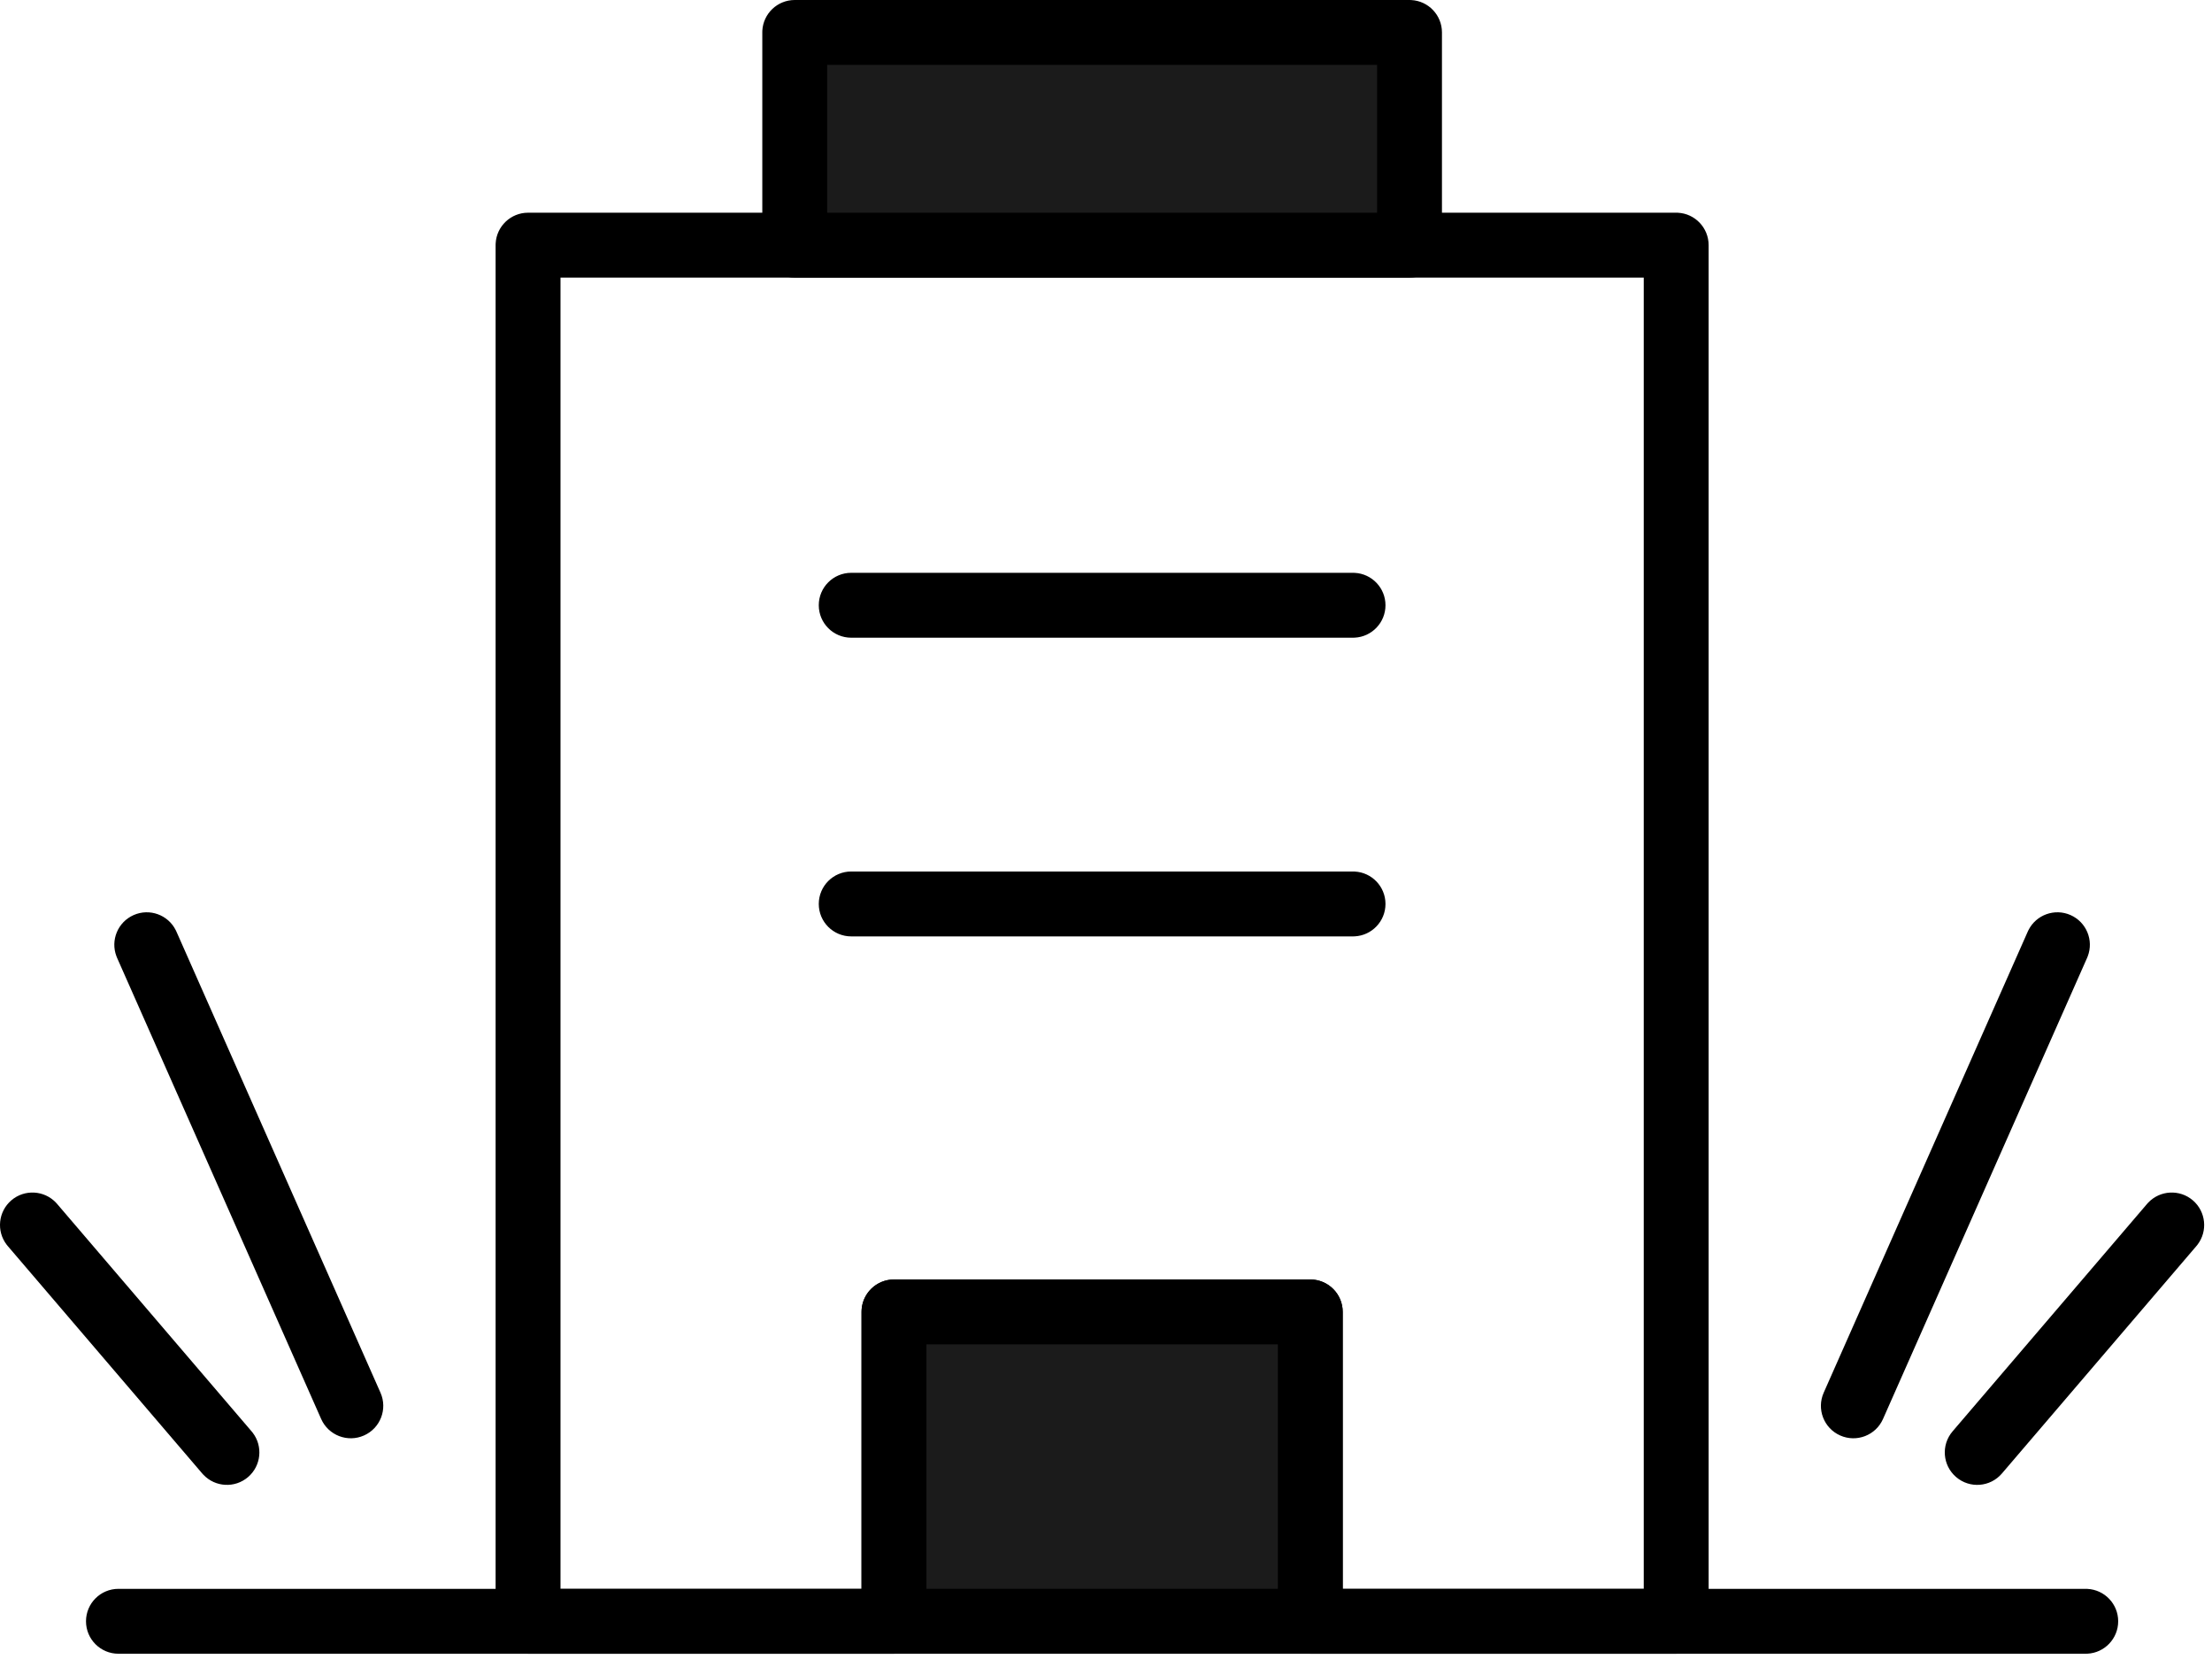 <svg width="92" height="69" viewBox="0 0 92 69" fill="none" xmlns="http://www.w3.org/2000/svg">
<path d="M69.715 8.847L69.784 8.848C70.498 8.884 71.064 9.474 71.064 10.196V67.431C71.064 68.176 70.46 68.781 69.715 68.781H54.496C53.751 68.781 53.147 68.176 53.147 67.431V55.914H38.531V67.431C38.531 68.176 37.927 68.781 37.182 68.781H21.962C21.217 68.781 20.613 68.176 20.613 67.431V10.196L20.615 10.126C20.651 9.414 21.241 8.847 21.962 8.847H69.715ZM23.312 66.082H35.832V54.565C35.832 53.819 36.437 53.215 37.182 53.215H54.496C55.241 53.215 55.845 53.819 55.845 54.565V66.082H68.366V11.545H23.312V66.082Z" fill="black"/>
<path d="M56.274 23.824L56.344 23.826C57.057 23.862 57.624 24.451 57.624 25.173C57.624 25.895 57.057 26.485 56.344 26.521L56.274 26.523H35.403C34.658 26.523 34.054 25.919 34.054 25.173C34.054 24.428 34.658 23.824 35.403 23.824H56.274Z" fill="black"/>
<path d="M56.274 36.247L56.344 36.249C57.057 36.285 57.624 36.874 57.624 37.596C57.624 38.318 57.057 38.908 56.344 38.944L56.274 38.946H35.403C34.658 38.946 34.054 38.342 34.054 37.596C34.054 36.851 34.658 36.247 35.403 36.247H56.274Z" fill="black"/>
<path d="M86.749 66.082L86.818 66.084C87.531 66.12 88.098 66.709 88.098 67.431C88.098 68.153 87.531 68.743 86.818 68.779L86.749 68.781H4.926C4.181 68.781 3.577 68.177 3.577 67.431C3.577 66.686 4.181 66.082 4.926 66.082H86.749Z" fill="black"/>
<path d="M58.624 1.35H33.054V10.196H58.624V1.35Z" fill="#1B1B1B"/>
<path d="M58.624 0L58.694 0.002C59.406 0.038 59.973 0.627 59.973 1.349V10.196C59.973 10.941 59.369 11.545 58.624 11.545H33.054C32.309 11.545 31.705 10.941 31.705 10.196V1.349L31.706 1.28C31.743 0.567 32.332 0 33.054 0H58.624ZM34.403 8.846H57.275V2.698H34.403V8.846Z" fill="black"/>
<path d="M5.558 38.059C6.218 37.767 6.987 38.047 7.308 38.684L7.338 38.747L15.825 57.924C16.127 58.606 15.819 59.403 15.137 59.704C14.456 60.006 13.659 59.698 13.357 59.016L4.87 39.839L4.844 39.775C4.588 39.108 4.898 38.351 5.558 38.059Z" fill="black"/>
<path d="M78.317 59.017C78.016 59.698 77.219 60.006 76.537 59.704C75.856 59.403 75.548 58.606 75.85 57.924L78.317 59.017ZM84.367 38.684C84.688 38.047 85.457 37.767 86.117 38.059C86.777 38.351 87.087 39.108 86.831 39.775L86.805 39.839L78.317 59.017L75.85 57.924L84.337 38.747L84.367 38.684Z" fill="black"/>
<path d="M0.472 49.923C1.021 49.454 1.838 49.502 2.328 50.02L2.375 50.072L10.464 59.532L10.508 59.586C10.944 60.151 10.864 60.965 10.316 61.434C9.767 61.903 8.951 61.856 8.46 61.337L8.413 61.286L0.324 51.826L0.28 51.772C-0.156 51.207 -0.076 50.393 0.472 49.923Z" fill="black"/>
<path d="M89.346 50.02C89.837 49.502 90.653 49.454 91.202 49.923C91.751 50.393 91.83 51.207 91.394 51.772L91.35 51.826L83.261 61.286C82.777 61.852 81.925 61.919 81.359 61.434C80.792 60.95 80.726 60.098 81.21 59.532L89.299 50.072L89.346 50.02Z" fill="black"/>
<path d="M54.496 54.565H37.182V67.431H54.496V54.565Z" fill="#1B1B1B"/>
<path d="M54.496 53.215L54.565 53.216C55.278 53.252 55.845 53.842 55.845 54.564V67.43C55.845 68.176 55.241 68.78 54.496 68.78H37.182C36.437 68.78 35.833 68.176 35.833 67.43V54.564L35.834 54.495C35.87 53.782 36.46 53.215 37.182 53.215H54.496ZM38.531 66.081H53.147V55.913H38.531V66.081Z" fill="black"/>
</svg>
